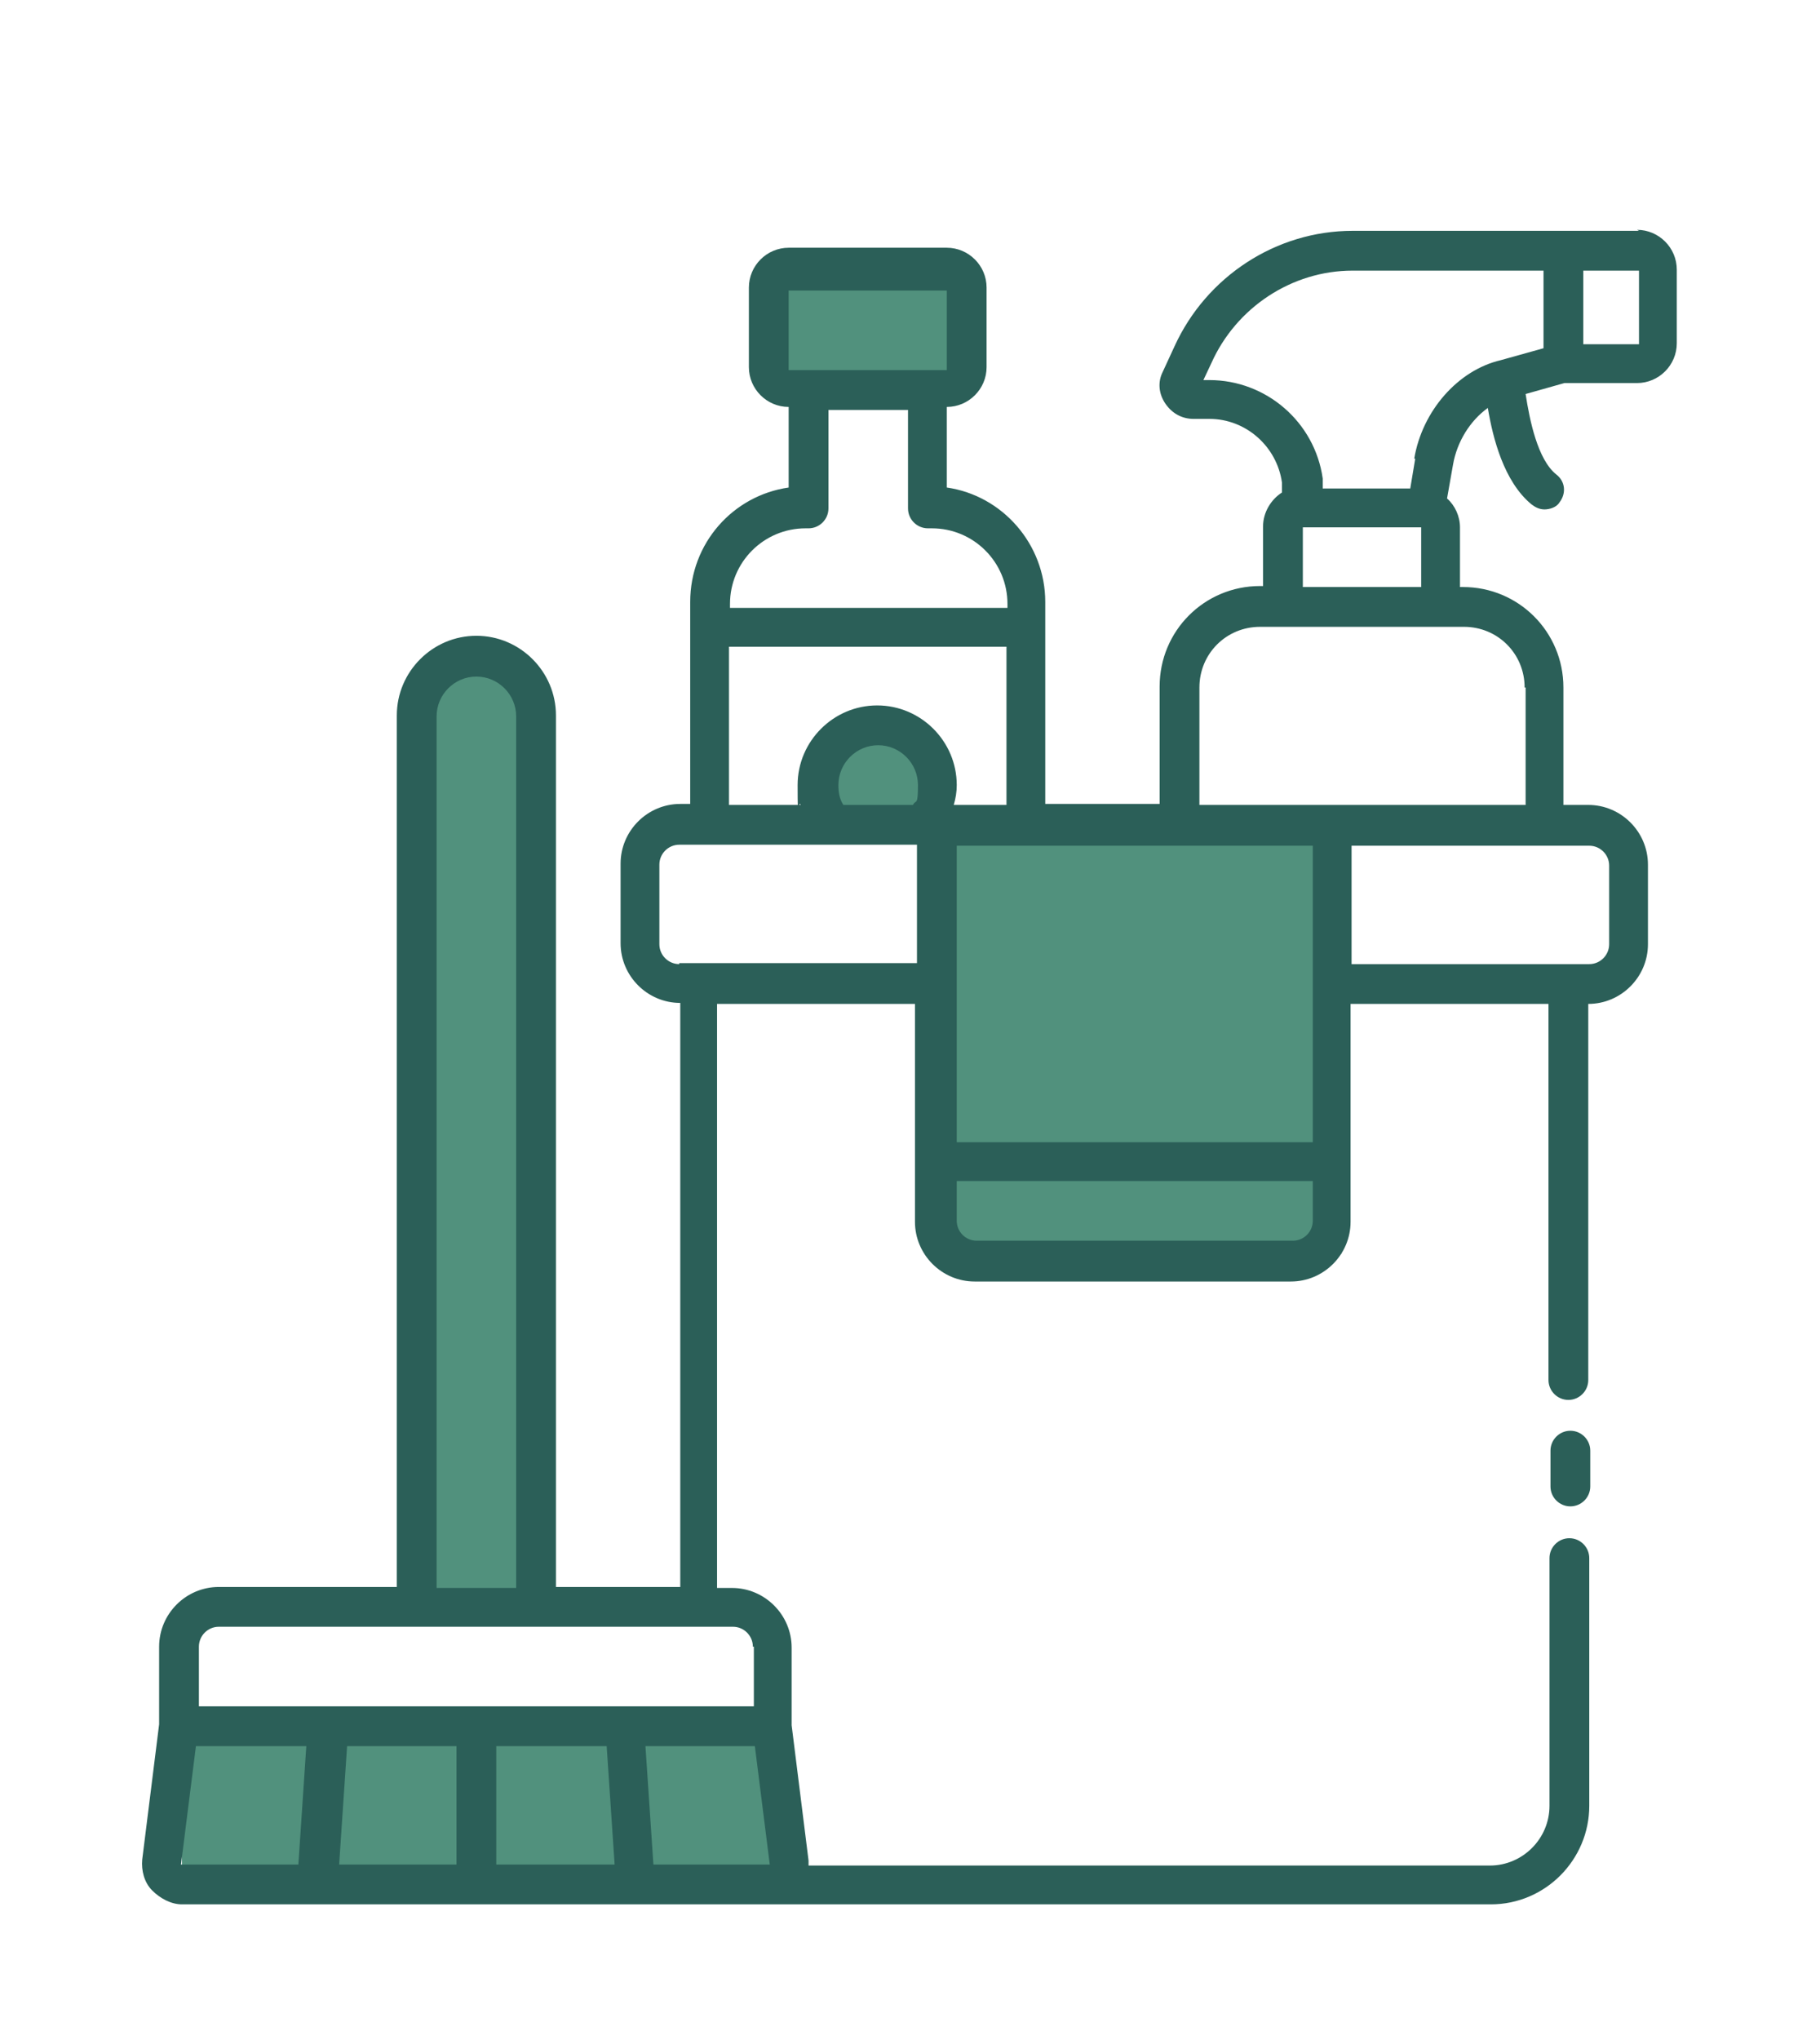 <svg xmlns="http://www.w3.org/2000/svg" id="Layer_1" viewBox="0 0 183 205"><defs><style>      .st0 {        fill: #2b5f58;      }      .st1 {        fill: #51917d;      }    </style></defs><rect class="st1" x="40" y="65" width="15.8" height="96.2" rx="7.9" ry="7.9"></rect><rect class="st1" x="95.2" y="83.3" width="39.7" height="42.7"></rect><rect class="st1" x="18.3" y="173.3" width="60" height="16.4"></rect><rect class="st1" x="77.2" y="27.2" width="19" height="10.9"></rect><path class="st1" d="M82.3,80c0-3.3,2.7-6,6-6s6,2.7,6,6-2.7,3.4-6,3.4-6,0-6-3.4Z"></path><path class="st0" d="M164.8,23.2h-28.8c-7.7,0-14.7,4.6-17.9,11.6l-1.2,2.6c-.5,1-.4,2.2.3,3.2s1.7,1.5,2.8,1.5h1.6c3.7,0,6.8,2.8,7.3,6.4v1c-1.1.7-1.9,2-1.9,3.4v6h-.3c-5.6,0-10.1,4.5-10.1,10.1v11.8h-11.5v-20.3c0-5.8-4.3-10.7-9.9-11.5v-8.1c2.2,0,4-1.8,4-4v-8c0-2.2-1.8-4-4-4h-15.9c-2.2,0-4,1.8-4,4v8c0,2.2,1.8,4,4,4v8.1c-5.6.8-9.9,5.6-9.9,11.5v20.3h-1c-3.3,0-6,2.7-6,6v8c0,3.3,2.7,6,6,6v58.7h-12.5v-87.6c0-4.4-3.6-8-8-8s-8,3.6-8,8v87.6h-17.9c-3.3,0-6,2.7-6,6v7.8l-1.7,13.6c-.1,1.1.2,2.3,1,3.1s1.9,1.4,3,1.4h131.6c5.5,0,9.9-4.5,9.9-9.9v-24.9c0-1.1-.9-2-2-2s-2,.9-2,2v24.9c0,3.3-2.7,6-6,6h-68.5v-.5l-1.7-13.6v-7.8c0-3.3-2.7-6-6-6h-1.5v-58.7h19.9v21.9c0,3.3,2.7,6,6,6h31.8c3.3,0,6-2.7,6-6v-21.9h19.9v37.8c0,1.1.9,2,2,2s2-.9,2-2v-37.8c3.3,0,6-2.7,6-6v-8c0-3.3-2.7-6-6-6h-2.5v-11.8c0-5.6-4.5-10.1-10.1-10.1h-.3v-6c0-1.1-.5-2.2-1.3-2.9l.6-3.4c.4-2.3,1.7-4.4,3.5-5.7.5,3,1.6,7.4,4.4,9.7.4.3.8.5,1.3.5s1.2-.2,1.5-.7c.7-.9.6-2.1-.3-2.8-1.9-1.5-2.7-5.5-3.1-8.1l3.9-1.1h7.3c2.2,0,4-1.8,4-4v-7.4c0-2.2-1.8-4-4-4h0ZM43.9,72c0-2.2,1.8-4,4-4s4,1.8,4,4v87.6h-8v-87.6ZM19.8,175.5h11l-.8,11.9h-11.8l1.5-11.9h0ZM34.8,175.5h11.1v11.9h-11.8l.8-11.9ZM49.9,187.4v-11.9h11.1l.8,11.9h-11.8ZM77.5,187.4h-11.8l-.8-11.9h11l1.5,11.9h0ZM75.8,165.5v6H20v-6c0-1.1.9-2,2-2h51.7c1.1,0,2,.9,2,2ZM132,114.8h-35.8v-29.8h35.8v29.8ZM84.8,80.9c-.4-.6-.5-1.3-.5-2,0-2.2,1.8-4,4-4s4,1.8,4,4-.2,1.4-.5,2h-6.9ZM79.3,29.2h15.9v8h-15.9v-8ZM80.9,53.1h.4c1.1,0,2-.9,2-2v-9.9h8v9.9c0,1.1.9,2,2,2h.4c4.2,0,7.6,3.4,7.6,7.6v.4h-27.9v-.4c0-4.2,3.4-7.6,7.6-7.6ZM73.3,65h27.9v15.9h-5.3c.2-.7.3-1.3.3-2,0-4.4-3.6-8-8-8s-8,3.6-8,8,.1,1.3.3,2h-7.2v-15.9ZM68.3,96.9c-1.1,0-2-.9-2-2v-8c0-1.1.9-2,2-2h23.9v11.9h-23.9ZM130,124.7h-31.8c-1.1,0-2-.9-2-2v-4h35.8v4c0,1.1-.9,2-2,2ZM161.8,86.9v8c0,1.1-.9,2-2,2h-23.9v-11.9h23.9c1.1,0,2,.9,2,2ZM153.4,69.1v11.8h-32.8v-11.8c0-3.4,2.7-6.1,6.1-6.1h20.5c3.4,0,6.1,2.7,6.1,6.1h0ZM131,59v-6h11.9v6h-11.9ZM142.3,46.1l-.5,3h-8.8v-1c-.8-5.7-5.7-9.9-11.4-9.9h-.6l.8-1.7c2.5-5.6,8.1-9.3,14.2-9.3h19.2v7.8l-4.3,1.2c-4.3,1-7.9,5.1-8.7,9.9h0ZM159.2,34.6v-7.4h5.6v7.4h-5.6ZM159.9,145.8v3.6c0,1.1-.9,2-2,2s-2-.9-2-2v-3.6c0-1.1.9-2,2-2s2,.9,2,2Z"></path></svg>